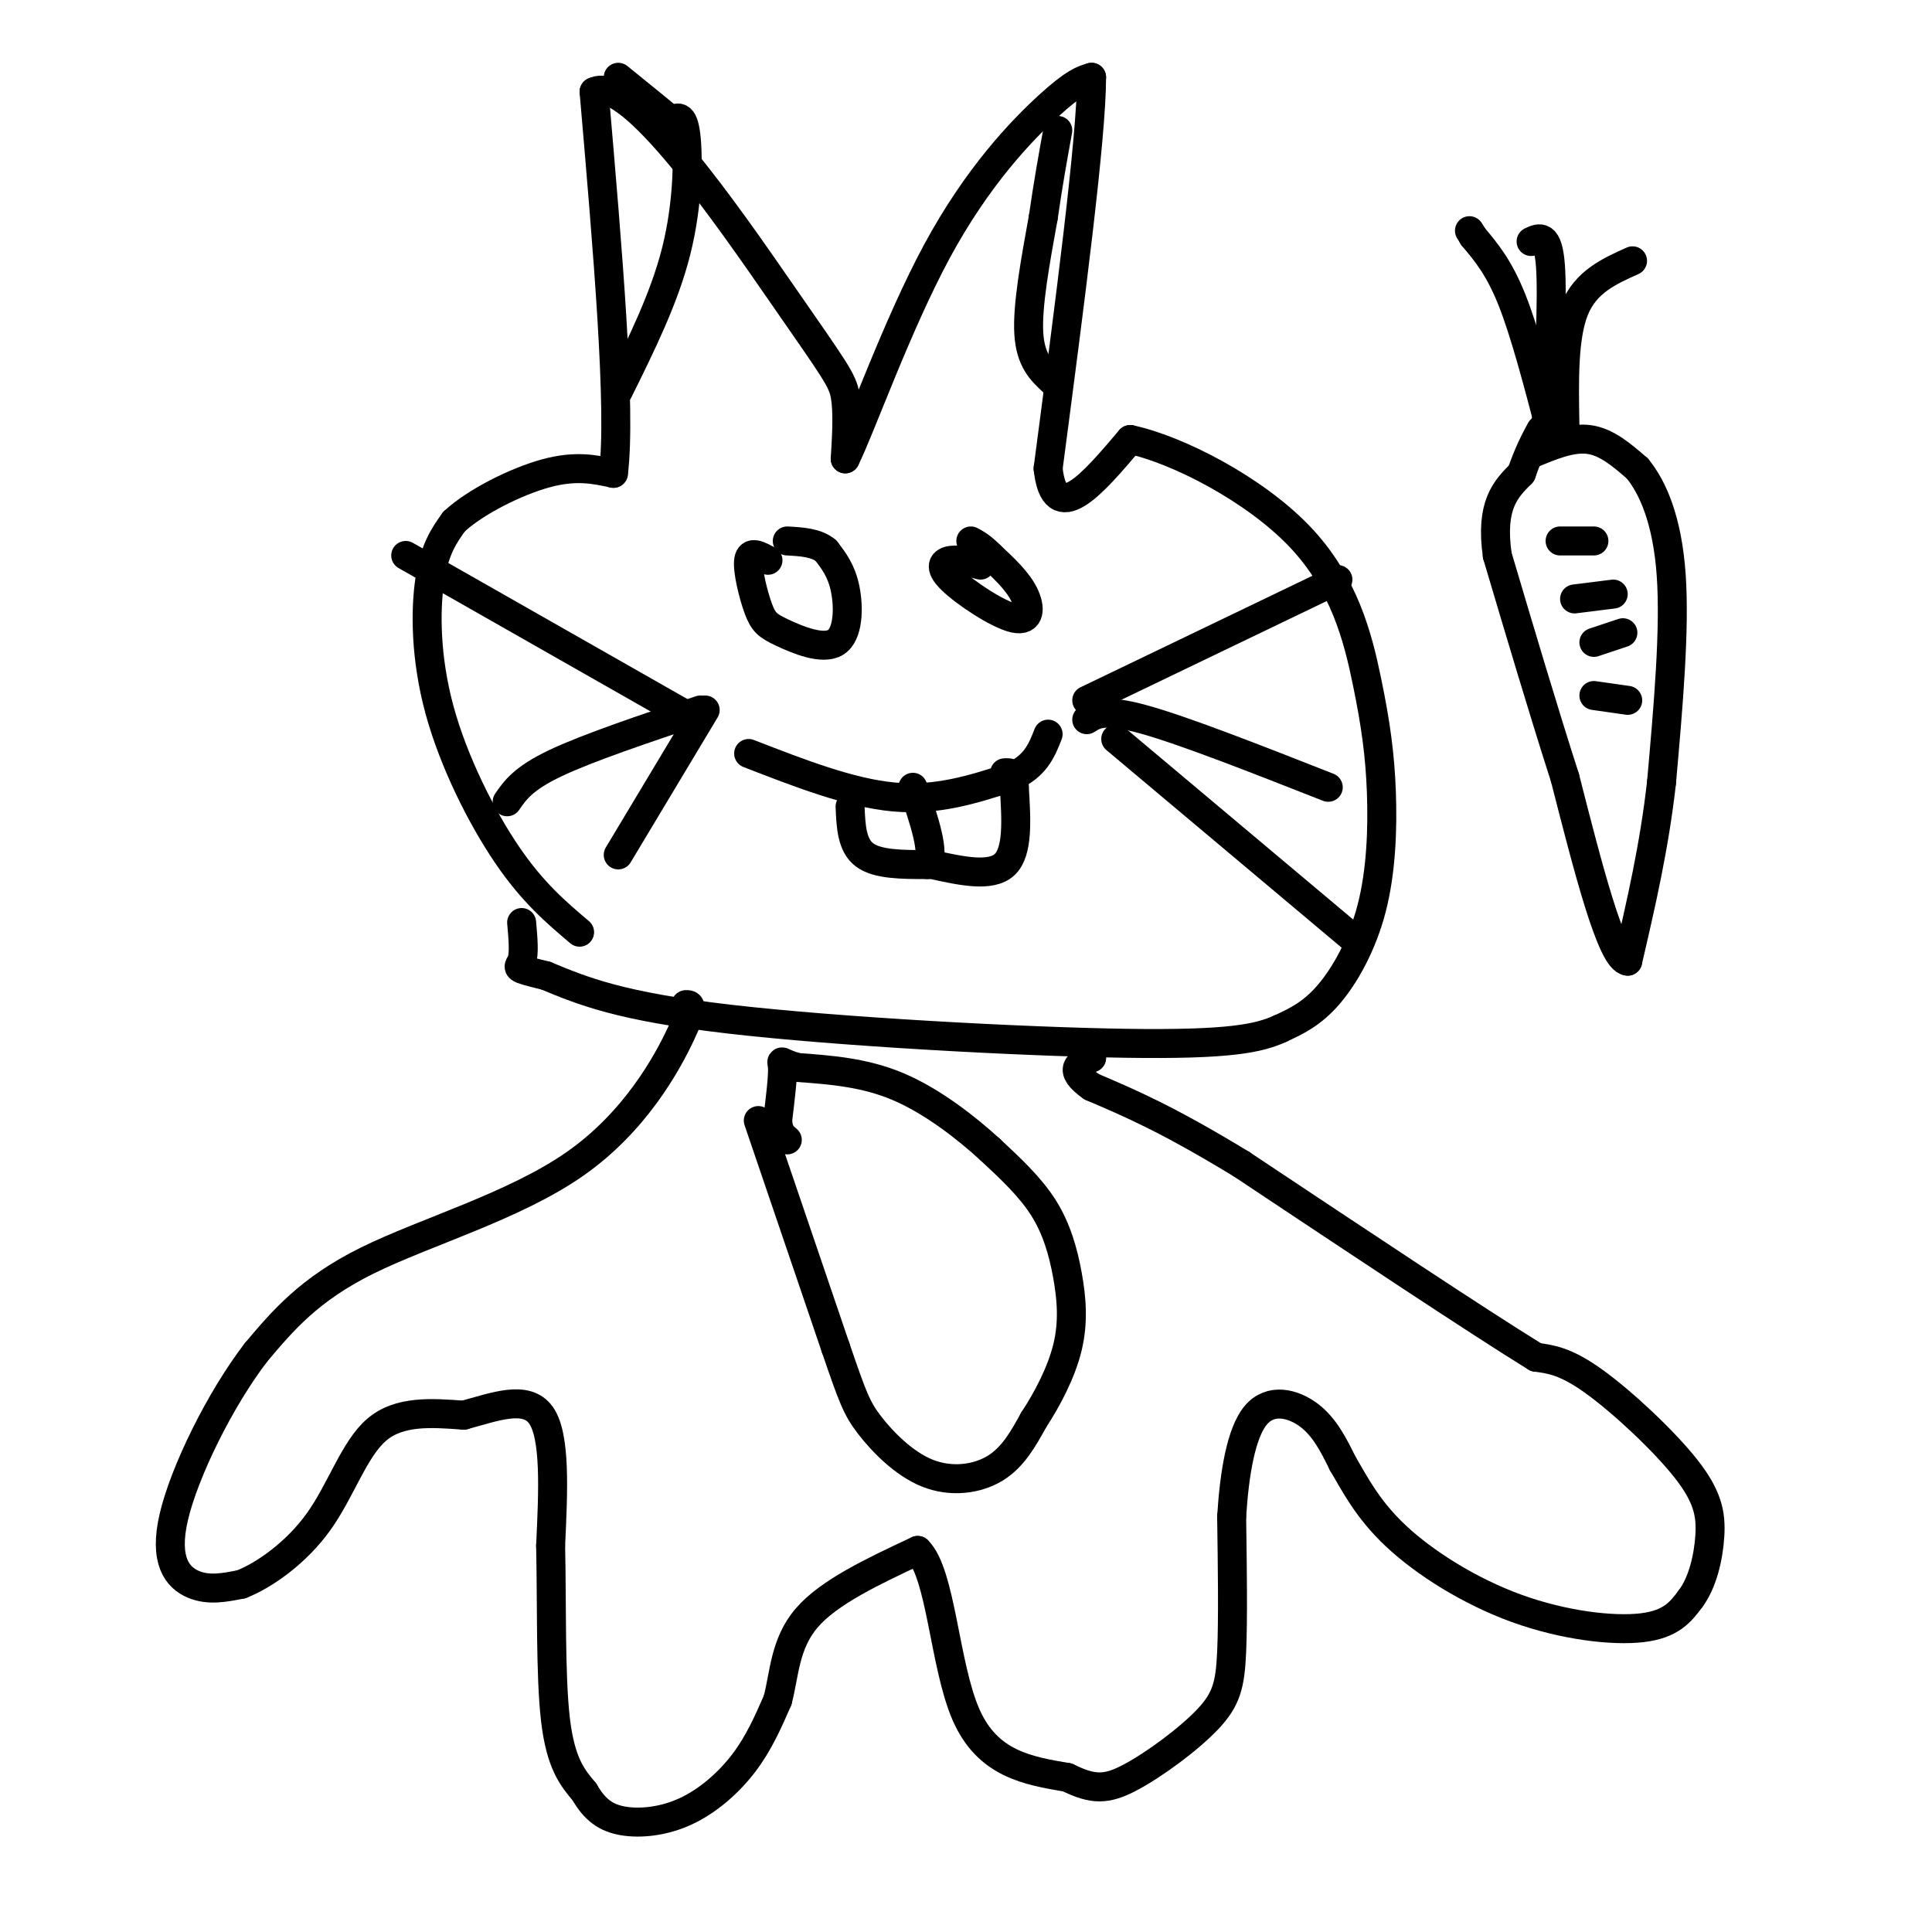 <svg viewBox='0 0 400 400' version='1.1' xmlns='http://www.w3.org/2000/svg' xmlns:xlink='http://www.w3.org/1999/xlink'><g fill='none' stroke='rgb(0,0,0)' stroke-width='6' stroke-linecap='round' stroke-linejoin='round'><path d='M120,193c-4.845,-4.101 -9.690,-8.202 -15,-16c-5.310,-7.798 -11.083,-19.292 -14,-30c-2.917,-10.708 -2.976,-20.631 -2,-27c0.976,-6.369 2.988,-9.185 5,-12'/><path d='M94,108c4.378,-4.089 12.822,-8.311 19,-10c6.178,-1.689 10.089,-0.844 14,0'/><path d='M127,98c1.667,-13.167 -1.167,-46.083 -4,-79'/><path d='M123,19c7.429,-3.821 28.000,26.125 39,42c11.000,15.875 12.429,17.679 13,21c0.571,3.321 0.286,8.161 0,13'/><path d='M175,95c3.036,-6.000 10.625,-27.500 19,-43c8.375,-15.500 17.536,-25.000 23,-30c5.464,-5.000 7.232,-5.500 9,-6'/><path d='M226,16c0.000,12.500 -4.500,46.750 -9,81'/><path d='M217,97c1.333,12.500 9.167,3.250 17,-6'/><path d='M234,91c9.757,2.070 25.650,10.244 35,20c9.350,9.756 12.157,21.095 14,30c1.843,8.905 2.721,15.377 3,23c0.279,7.623 -0.040,16.399 -2,24c-1.960,7.601 -5.560,14.029 -9,18c-3.440,3.971 -6.720,5.486 -10,7'/><path d='M265,213c-4.357,1.952 -10.250,3.333 -32,3c-21.750,-0.333 -59.357,-2.381 -82,-5c-22.643,-2.619 -30.321,-5.810 -38,-9'/><path d='M113,202c-7.022,-1.711 -5.578,-1.489 -5,-3c0.578,-1.511 0.289,-4.756 0,-8'/><path d='M142,148c0.000,0.000 -58.000,-33.000 -58,-33'/><path d='M145,147c-11.667,3.917 -23.333,7.833 -30,11c-6.667,3.167 -8.333,5.583 -10,8'/><path d='M146,147c0.000,0.000 -18.000,30.000 -18,30'/><path d='M225,145c0.000,0.000 52.000,-25.000 52,-25'/><path d='M225,149c1.833,-1.167 3.667,-2.333 12,0c8.333,2.333 23.167,8.167 38,14'/><path d='M231,153c0.000,0.000 50.000,42.000 50,42'/><path d='M176,167c0.167,4.000 0.333,8.000 3,10c2.667,2.000 7.833,2.000 13,2'/><path d='M192,179c1.667,-2.333 -0.667,-9.167 -3,-16'/><path d='M193,179c6.083,1.333 12.167,2.667 15,0c2.833,-2.667 2.417,-9.333 2,-16'/><path d='M210,163c0.000,-3.167 -1.000,-3.083 -2,-3'/><path d='M155,156c10.500,4.083 21.000,8.167 30,9c9.000,0.833 16.500,-1.583 24,-4'/><path d='M209,161c5.333,-2.167 6.667,-5.583 8,-9'/><path d='M159,116c-1.849,-1.017 -3.697,-2.034 -4,0c-0.303,2.034 0.941,7.120 2,10c1.059,2.880 1.933,3.556 5,5c3.067,1.444 8.326,3.658 11,2c2.674,-1.658 2.764,-7.188 2,-11c-0.764,-3.812 -2.382,-5.906 -4,-8'/><path d='M171,114c-2.000,-1.667 -5.000,-1.833 -8,-2'/><path d='M203,117c-2.169,-0.606 -4.338,-1.212 -6,-1c-1.662,0.212 -2.817,1.242 0,4c2.817,2.758 9.604,7.242 13,8c3.396,0.758 3.399,-2.212 2,-5c-1.399,-2.788 -4.199,-5.394 -7,-8'/><path d='M205,115c-1.833,-1.833 -2.917,-2.417 -4,-3'/><path d='M218,79c-2.333,-2.167 -4.667,-4.333 -5,-10c-0.333,-5.667 1.333,-14.833 3,-24'/><path d='M216,45c1.000,-7.000 2.000,-12.500 3,-18'/><path d='M128,81c4.778,-9.644 9.556,-19.289 12,-29c2.444,-9.711 2.556,-19.489 2,-24c-0.556,-4.511 -1.778,-3.756 -3,-3'/><path d='M139,25c-2.333,-2.000 -6.667,-5.500 -11,-9'/><path d='M142,208c0.923,-0.036 1.845,-0.071 -1,6c-2.845,6.071 -9.458,18.250 -22,27c-12.542,8.750 -31.012,14.071 -43,20c-11.988,5.929 -17.494,12.464 -23,19'/><path d='M53,280c-7.524,9.798 -14.833,24.792 -17,34c-2.167,9.208 0.810,12.631 4,14c3.190,1.369 6.595,0.685 10,0'/><path d='M50,328c4.667,-1.845 11.333,-6.458 16,-13c4.667,-6.542 7.333,-15.012 12,-19c4.667,-3.988 11.333,-3.494 18,-3'/><path d='M96,293c6.267,-1.667 12.933,-4.333 16,0c3.067,4.333 2.533,15.667 2,27'/><path d='M114,320c0.267,11.533 -0.067,26.867 1,36c1.067,9.133 3.533,12.067 6,15'/><path d='M121,371c2.121,3.683 4.424,5.389 8,6c3.576,0.611 8.424,0.126 13,-2c4.576,-2.126 8.879,-5.893 12,-10c3.121,-4.107 5.061,-8.553 7,-13'/><path d='M161,352c1.400,-5.178 1.400,-11.622 6,-17c4.600,-5.378 13.800,-9.689 23,-14'/><path d='M190,321c4.867,4.800 5.533,23.800 10,34c4.467,10.200 12.733,11.600 21,13'/><path d='M221,368c5.303,2.604 8.061,2.616 13,0c4.939,-2.616 12.061,-7.858 16,-12c3.939,-4.142 4.697,-7.183 5,-14c0.303,-6.817 0.152,-17.408 0,-28'/><path d='M255,314c0.560,-8.964 1.958,-17.375 5,-21c3.042,-3.625 7.726,-2.464 11,0c3.274,2.464 5.137,6.232 7,10'/><path d='M278,303c2.442,4.118 5.046,9.413 11,15c5.954,5.587 15.257,11.466 25,15c9.743,3.534 19.927,4.724 26,4c6.073,-0.724 8.037,-3.362 10,-6'/><path d='M350,331c2.491,-3.295 3.719,-8.533 4,-13c0.281,-4.467 -0.386,-8.164 -5,-14c-4.614,-5.836 -13.175,-13.810 -19,-18c-5.825,-4.190 -8.912,-4.595 -12,-5'/><path d='M318,281c-12.167,-7.500 -36.583,-23.750 -61,-40'/><path d='M257,241c-15.333,-9.333 -23.167,-12.667 -31,-16'/><path d='M226,225c-5.167,-3.667 -2.583,-4.833 0,-6'/><path d='M226,219c0.000,-1.000 0.000,-0.500 0,0'/><path d='M157,232c0.000,0.000 16.000,47.000 16,47'/><path d='M173,279c3.531,10.305 4.359,12.566 7,16c2.641,3.434 7.096,8.040 12,10c4.904,1.960 10.258,1.274 14,-1c3.742,-2.274 5.871,-6.137 8,-10'/><path d='M214,294c2.778,-4.220 5.724,-9.770 7,-15c1.276,-5.230 0.882,-10.139 0,-15c-0.882,-4.861 -2.252,-9.675 -5,-14c-2.748,-4.325 -6.874,-8.163 -11,-12'/><path d='M205,238c-5.000,-4.578 -12.000,-10.022 -19,-13c-7.000,-2.978 -14.000,-3.489 -21,-4'/><path d='M165,221c-3.889,-1.111 -3.111,-1.889 -3,0c0.111,1.889 -0.444,6.444 -1,11'/><path d='M161,232c0.167,2.500 1.083,3.250 2,4'/><path d='M317,94c4.167,-1.750 8.333,-3.500 12,-3c3.667,0.500 6.833,3.250 10,6'/><path d='M339,97c3.200,3.911 6.200,10.689 7,22c0.800,11.311 -0.600,27.156 -2,43'/><path d='M344,162c-1.500,13.333 -4.250,25.167 -7,37'/><path d='M337,199c-3.333,-0.167 -8.167,-19.083 -13,-38'/><path d='M324,161c-4.500,-14.000 -9.250,-30.000 -14,-46'/><path d='M310,115c-1.500,-10.500 1.750,-13.750 5,-17'/><path d='M315,98c1.500,-4.333 2.750,-6.667 4,-9'/><path d='M321,89c-2.667,-10.167 -5.333,-20.333 -8,-27c-2.667,-6.667 -5.333,-9.833 -8,-13'/><path d='M305,49c-1.333,-2.167 -0.667,-1.083 0,0'/><path d='M320,90c0.750,-14.167 1.500,-28.333 1,-35c-0.500,-6.667 -2.250,-5.833 -4,-5'/><path d='M324,88c-0.167,-9.167 -0.333,-18.333 2,-24c2.333,-5.667 7.167,-7.833 12,-10'/><path d='M323,112c0.000,0.000 7.000,0.000 7,0'/><path d='M326,124c0.000,0.000 8.000,-1.000 8,-1'/><path d='M330,144c0.000,0.000 7.000,1.000 7,1'/><path d='M330,133c0.000,0.000 6.000,-2.000 6,-2'/></g>
</svg>